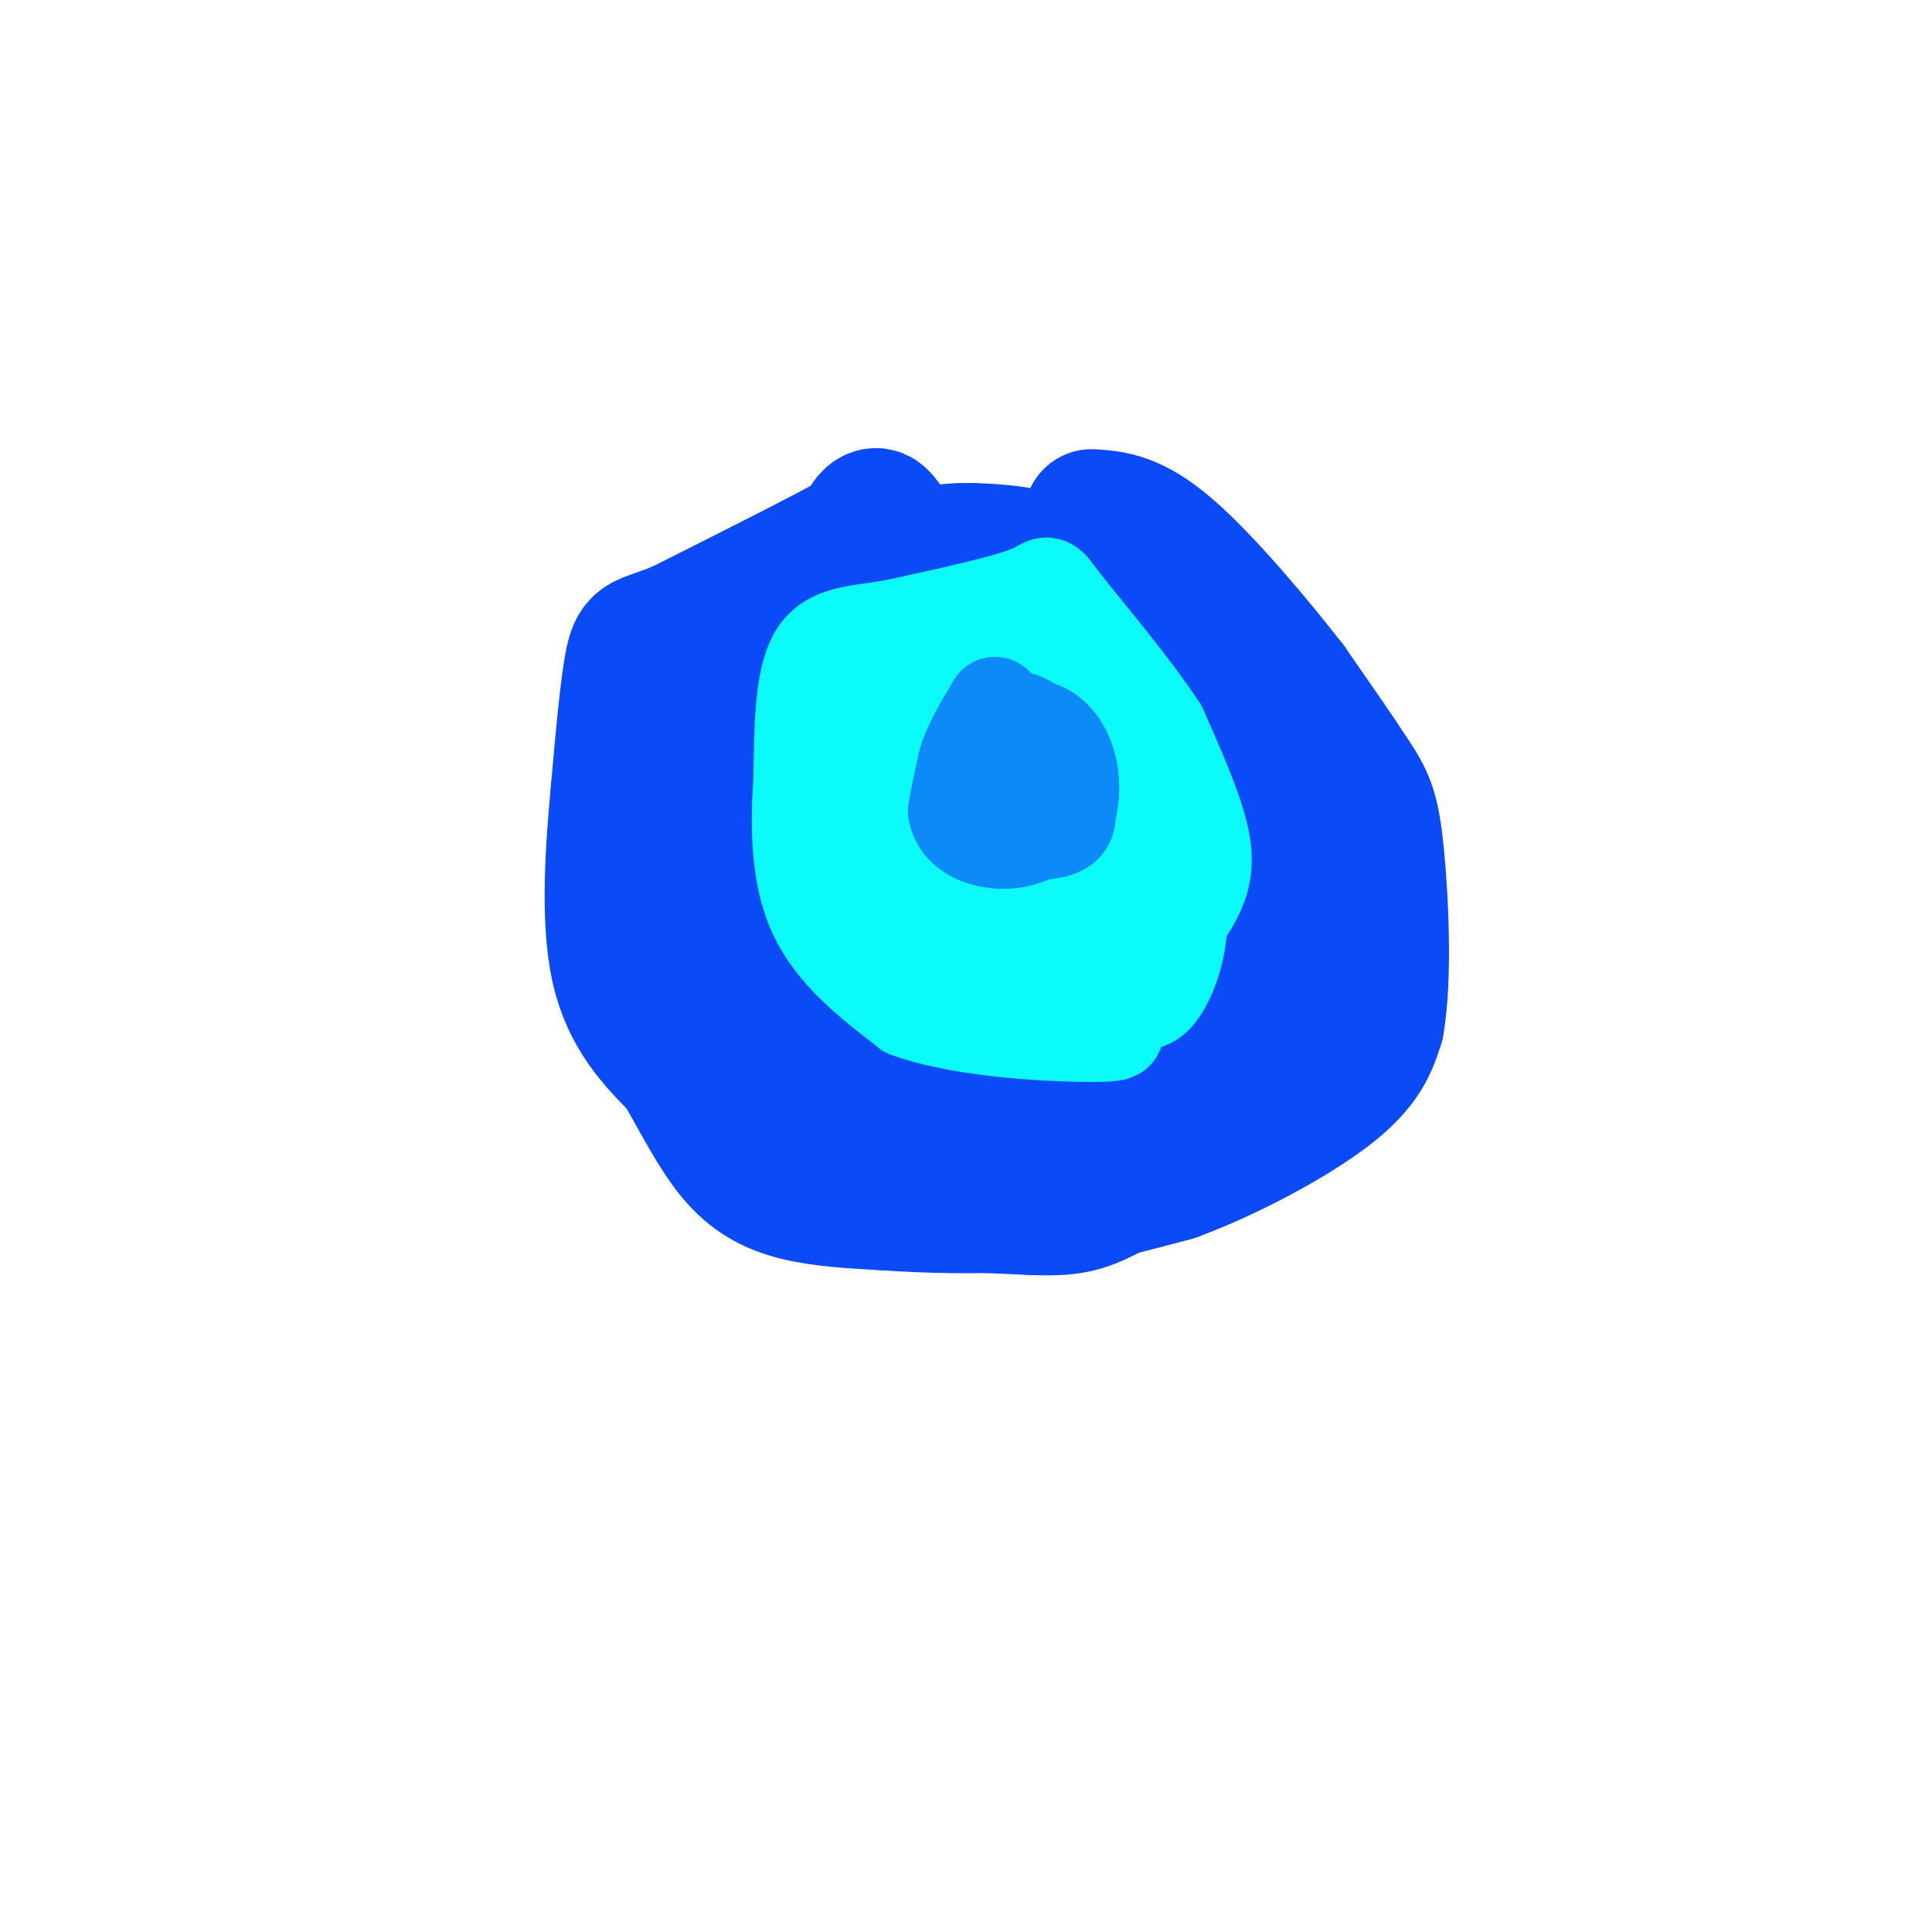 <svg viewBox='0 0 400 400' version='1.1' xmlns='http://www.w3.org/2000/svg' xmlns:xlink='http://www.w3.org/1999/xlink'><g fill='none' stroke='#0B4BF7' stroke-width='28' stroke-linecap='round' stroke-linejoin='round'><path d='M203,153c-5.668,3.468 -11.335,6.935 -16,13c-4.665,6.065 -8.327,14.727 -10,22c-1.673,7.273 -1.356,13.156 -1,16c0.356,2.844 0.750,2.650 4,3c3.250,0.350 9.357,1.243 13,-1c3.643,-2.243 4.821,-7.621 6,-13'/><path d='M199,193c0.963,-6.539 0.370,-16.385 -1,-23c-1.370,-6.615 -3.519,-9.997 -5,-14c-1.481,-4.003 -2.295,-8.625 -4,-10c-1.705,-1.375 -4.302,0.497 -7,0c-2.698,-0.497 -5.495,-3.365 -10,6c-4.505,9.365 -10.716,30.961 -14,40c-3.284,9.039 -3.642,5.519 -4,2'/><path d='M154,194c1.172,5.891 6.100,19.619 9,27c2.900,7.381 3.770,8.415 8,10c4.230,1.585 11.820,3.722 22,2c10.180,-1.722 22.949,-7.304 30,-12c7.051,-4.696 8.385,-8.506 9,-12c0.615,-3.494 0.512,-6.671 0,-10c-0.512,-3.329 -1.432,-6.808 -5,-12c-3.568,-5.192 -9.784,-12.096 -16,-19'/><path d='M211,168c-3.611,-6.266 -4.638,-12.432 -9,-16c-4.362,-3.568 -12.059,-4.537 -17,-3c-4.941,1.537 -7.126,5.582 -8,11c-0.874,5.418 -0.437,12.209 0,19'/><path d='M177,179c2.034,7.657 7.118,17.299 12,24c4.882,6.701 9.562,10.461 16,12c6.438,1.539 14.633,0.856 18,0c3.367,-0.856 1.907,-1.884 2,-3c0.093,-1.116 1.741,-2.319 1,-6c-0.741,-3.681 -3.870,-9.841 -7,-16'/><path d='M219,190c-2.000,-4.833 -3.500,-8.917 -5,-13'/><path d='M214,177c0.000,0.000 -9.000,-8.000 -9,-8'/><path d='M205,169c-3.444,-2.489 -7.556,-4.711 -14,-4c-6.444,0.711 -15.222,4.356 -24,8'/><path d='M167,173c-5.429,6.595 -7.000,19.083 -6,27c1.000,7.917 4.571,11.262 8,14c3.429,2.738 6.714,4.869 10,7'/><path d='M179,221c4.933,3.844 12.267,9.956 19,12c6.733,2.044 12.867,0.022 19,-2'/><path d='M217,231c5.622,-1.289 10.178,-3.511 14,-11c3.822,-7.489 6.911,-20.244 10,-33'/><path d='M241,187c-0.333,-9.833 -6.167,-17.917 -12,-26'/><path d='M229,161c-2.667,-5.778 -3.333,-7.222 -9,-9c-5.667,-1.778 -16.333,-3.889 -27,-6'/><path d='M193,146c-9.333,0.500 -19.167,4.750 -29,9'/><path d='M164,155c-6.289,1.978 -7.511,2.422 -9,7c-1.489,4.578 -3.244,13.289 -5,22'/><path d='M150,184c-0.833,5.667 -0.417,8.833 0,12'/><path d='M150,196c0.500,2.167 1.750,1.583 3,1'/><path d='M153,197c2.167,0.667 6.083,1.833 10,3'/><path d='M163,200c5.500,-0.667 14.250,-3.833 23,-7'/><path d='M186,193c4.500,-1.500 4.250,-1.750 4,-2'/><path d='M190,191c2.844,-1.911 7.956,-5.689 12,-7c4.044,-1.311 7.022,-0.156 10,1'/><path d='M212,185c3.247,-0.592 6.365,-2.571 9,-6c2.635,-3.429 4.786,-8.308 6,-12c1.214,-3.692 1.490,-6.198 0,-9c-1.490,-2.802 -4.745,-5.901 -8,-9'/><path d='M219,149c-2.321,-4.405 -4.125,-10.917 -14,-13c-9.875,-2.083 -27.821,0.262 -37,3c-9.179,2.738 -9.589,5.869 -10,9'/><path d='M158,148c-4.000,5.933 -9.000,16.267 -11,23c-2.000,6.733 -1.000,9.867 0,13'/><path d='M147,184c3.778,11.356 13.222,33.244 19,44c5.778,10.756 7.889,10.378 10,10'/><path d='M176,238c3.282,2.686 6.488,4.400 9,6c2.512,1.600 4.330,3.085 13,2c8.670,-1.085 24.191,-4.738 35,-9c10.809,-4.262 16.904,-9.131 23,-14'/><path d='M256,223c4.867,-7.022 5.533,-17.578 3,-30c-2.533,-12.422 -8.267,-26.711 -14,-41'/><path d='M245,152c-2.844,-8.333 -2.956,-8.667 -5,-10c-2.044,-1.333 -6.022,-3.667 -10,-6'/><path d='M230,136c-7.511,-3.067 -21.289,-7.733 -33,-9c-11.711,-1.267 -21.356,0.867 -31,3'/><path d='M166,130c-8.378,1.978 -13.822,5.422 -19,12c-5.178,6.578 -10.089,16.289 -15,26'/><path d='M132,168c-1.800,9.111 1.200,18.889 5,28c3.800,9.111 8.400,17.556 13,26'/><path d='M150,222c4.274,7.429 8.458,13.000 11,17c2.542,4.000 3.440,6.429 12,8c8.560,1.571 24.780,2.286 41,3'/><path d='M214,250c8.920,0.279 10.721,-0.523 19,-5c8.279,-4.477 23.037,-12.628 31,-17c7.963,-4.372 9.132,-4.963 10,-9c0.868,-4.037 1.434,-11.518 2,-19'/><path d='M276,200c0.267,-6.378 -0.067,-12.822 -4,-23c-3.933,-10.178 -11.467,-24.089 -19,-38'/><path d='M253,139c-8.911,-10.400 -21.689,-17.400 -31,-21c-9.311,-3.600 -15.156,-3.800 -21,-4'/><path d='M201,114c-5.881,-0.155 -10.083,1.458 -13,0c-2.917,-1.458 -4.548,-5.988 -6,-7c-1.452,-1.012 -2.726,1.494 -4,4'/><path d='M178,111c-6.833,3.833 -21.917,11.417 -37,19'/><path d='M141,130c-7.844,3.311 -8.956,2.089 -10,7c-1.044,4.911 -2.022,15.956 -3,27'/><path d='M128,164c-1.044,11.267 -2.156,25.933 0,36c2.156,10.067 7.578,15.533 13,21'/><path d='M141,221c3.940,6.869 7.292,13.542 11,18c3.708,4.458 7.774,6.702 13,8c5.226,1.298 11.613,1.649 18,2'/><path d='M183,249c8.400,0.578 20.400,1.022 31,0c10.600,-1.022 19.800,-3.511 29,-6'/><path d='M243,243c11.178,-4.089 24.622,-11.311 32,-17c7.378,-5.689 8.689,-9.844 10,-14'/><path d='M285,212c1.690,-9.357 0.917,-25.750 0,-35c-0.917,-9.250 -1.976,-11.357 -5,-16c-3.024,-4.643 -8.012,-11.821 -13,-19'/><path d='M267,142c-6.867,-8.867 -17.533,-21.533 -25,-28c-7.467,-6.467 -11.733,-6.733 -16,-7'/></g>
<g fill='none' stroke='#0BFAFA' stroke-width='20' stroke-linecap='round' stroke-linejoin='round'><path d='M202,150c-3.917,1.833 -7.833,3.667 -10,7c-2.167,3.333 -2.583,8.167 -3,13'/><path d='M189,170c-0.642,5.083 -0.747,11.290 1,14c1.747,2.710 5.344,1.922 8,2c2.656,0.078 4.369,1.021 7,-3c2.631,-4.021 6.180,-13.006 6,-18c-0.180,-4.994 -4.090,-5.997 -8,-7'/><path d='M203,158c-2.683,-0.697 -5.392,1.061 -7,3c-1.608,1.939 -2.116,4.058 -2,7c0.116,2.942 0.856,6.706 4,7c3.144,0.294 8.693,-2.882 12,-5c3.307,-2.118 4.374,-3.176 4,-6c-0.374,-2.824 -2.187,-7.412 -4,-12'/><path d='M210,152c-1.244,-2.844 -2.356,-3.956 -7,-2c-4.644,1.956 -12.822,6.978 -21,12'/><path d='M182,162c-4.681,1.946 -5.884,0.810 -2,6c3.884,5.190 12.853,16.705 18,22c5.147,5.295 6.470,4.370 9,1c2.530,-3.370 6.265,-9.185 10,-15'/><path d='M217,176c3.158,-6.544 6.053,-15.404 4,-21c-2.053,-5.596 -9.053,-7.930 -14,-9c-4.947,-1.070 -7.842,-0.877 -10,0c-2.158,0.877 -3.579,2.439 -5,4'/><path d='M192,150c-4.126,2.147 -11.941,5.514 -16,8c-4.059,2.486 -4.362,4.093 -3,8c1.362,3.907 4.389,10.116 9,14c4.611,3.884 10.805,5.442 17,7'/><path d='M199,187c5.960,0.537 12.360,-1.619 16,-3c3.640,-1.381 4.518,-1.987 6,-7c1.482,-5.013 3.566,-14.432 3,-20c-0.566,-5.568 -3.783,-7.284 -7,-9'/><path d='M217,148c-3.844,-1.933 -9.956,-2.267 -16,0c-6.044,2.267 -12.022,7.133 -18,12'/><path d='M183,160c-4.429,3.845 -6.500,7.458 -8,11c-1.500,3.542 -2.429,7.012 1,11c3.429,3.988 11.214,8.494 19,13'/><path d='M195,195c4.263,2.559 5.421,2.456 10,2c4.579,-0.456 12.578,-1.267 19,-5c6.422,-3.733 11.268,-10.390 13,-17c1.732,-6.610 0.352,-13.174 -3,-18c-3.352,-4.826 -8.676,-7.913 -14,-11'/><path d='M220,146c-3.644,-3.089 -5.756,-5.311 -12,-4c-6.244,1.311 -16.622,6.156 -27,11'/><path d='M181,153c-4.988,2.940 -3.958,4.792 -5,8c-1.042,3.208 -4.155,7.774 0,13c4.155,5.226 15.577,11.113 27,17'/><path d='M203,191c7.881,2.579 14.084,0.528 19,-1c4.916,-1.528 8.544,-2.531 11,-3c2.456,-0.469 3.741,-0.404 4,-5c0.259,-4.596 -0.507,-13.853 -2,-20c-1.493,-6.147 -3.712,-9.185 -6,-11c-2.288,-1.815 -4.644,-2.408 -7,-3'/><path d='M222,148c-5.190,0.083 -14.667,1.792 -21,4c-6.333,2.208 -9.524,4.917 -12,8c-2.476,3.083 -4.238,6.542 -6,10'/><path d='M183,170c-0.803,5.475 0.191,14.163 -1,17c-1.191,2.837 -4.567,-0.178 3,3c7.567,3.178 26.076,12.548 35,16c8.924,3.452 8.264,0.986 9,-1c0.736,-1.986 2.868,-3.493 5,-5'/><path d='M234,200c1.690,-4.298 3.417,-12.542 3,-22c-0.417,-9.458 -2.976,-20.131 -7,-26c-4.024,-5.869 -9.512,-6.935 -15,-8'/><path d='M215,144c-5.267,-1.200 -10.933,-0.200 -16,3c-5.067,3.200 -9.533,8.600 -14,14'/><path d='M185,161c-2.929,6.690 -3.250,16.417 -3,22c0.250,5.583 1.071,7.024 4,10c2.929,2.976 7.964,7.488 13,12'/><path d='M199,205c5.864,3.285 14.026,5.499 21,4c6.974,-1.499 12.762,-6.711 16,-9c3.238,-2.289 3.925,-1.654 4,-7c0.075,-5.346 -0.463,-16.673 -1,-28'/><path d='M239,165c-3.622,-8.711 -12.178,-16.489 -21,-19c-8.822,-2.511 -17.911,0.244 -27,3'/><path d='M191,149c-6.735,2.190 -10.073,6.164 -12,9c-1.927,2.836 -2.442,4.533 -3,7c-0.558,2.467 -1.159,5.705 1,9c2.159,3.295 7.080,6.648 12,10'/><path d='M189,184c8.884,5.631 25.093,14.708 34,19c8.907,4.292 10.511,3.800 12,4c1.489,0.200 2.862,1.092 5,-2c2.138,-3.092 5.039,-10.169 4,-20c-1.039,-9.831 -6.020,-22.415 -11,-35'/><path d='M233,150c-2.190,-7.595 -2.167,-9.083 -3,-11c-0.833,-1.917 -2.524,-4.262 -8,-5c-5.476,-0.738 -14.738,0.131 -24,1'/><path d='M198,135c-8.889,1.533 -19.111,4.867 -24,9c-4.889,4.133 -4.444,9.067 -4,14'/><path d='M170,158c0.800,7.822 4.800,20.378 9,28c4.200,7.622 8.600,10.311 13,13'/><path d='M192,199c3.756,2.911 6.644,3.689 12,4c5.356,0.311 13.178,0.156 21,0'/><path d='M225,203c4.828,-0.006 6.397,-0.022 10,-3c3.603,-2.978 9.239,-8.917 12,-14c2.761,-5.083 2.646,-9.309 1,-15c-1.646,-5.691 -4.823,-12.845 -8,-20'/><path d='M240,151c-5.679,-8.774 -15.875,-20.708 -20,-26c-4.125,-5.292 -2.179,-3.940 -7,-2c-4.821,1.940 -16.411,4.470 -28,7'/><path d='M185,130c-7.778,1.311 -13.222,1.089 -16,6c-2.778,4.911 -2.889,14.956 -3,25'/><path d='M166,161c-0.644,9.222 -0.756,19.778 3,28c3.756,8.222 11.378,14.111 19,20'/><path d='M188,209c11.711,4.311 31.489,5.089 39,5c7.511,-0.089 2.756,-1.044 -2,-2'/></g>
<g fill='none' stroke='#0B8AF8' stroke-width='20' stroke-linecap='round' stroke-linejoin='round'><path d='M206,146c-2.556,4.333 -5.111,8.667 -6,12c-0.889,3.333 -0.111,5.667 1,7c1.111,1.333 2.556,1.667 4,2'/><path d='M205,167c2.861,-0.689 8.014,-3.411 10,-7c1.986,-3.589 0.804,-8.043 -2,-10c-2.804,-1.957 -7.230,-1.416 -10,2c-2.770,3.416 -3.885,9.708 -5,16'/><path d='M198,168c0.707,3.943 4.973,5.799 9,6c4.027,0.201 7.815,-1.254 10,-4c2.185,-2.746 2.767,-6.785 1,-10c-1.767,-3.215 -5.884,-5.608 -10,-8'/><path d='M208,152c-3.177,0.300 -6.120,5.049 -8,9c-1.880,3.951 -2.699,7.102 1,9c3.699,1.898 11.914,2.542 16,2c4.086,-0.542 4.043,-2.271 4,-4'/><path d='M221,168c0.871,-2.440 1.048,-6.541 0,-10c-1.048,-3.459 -3.321,-6.278 -6,-7c-2.679,-0.722 -5.766,0.651 -7,2c-1.234,1.349 -0.617,2.675 0,4'/></g>
</svg>
